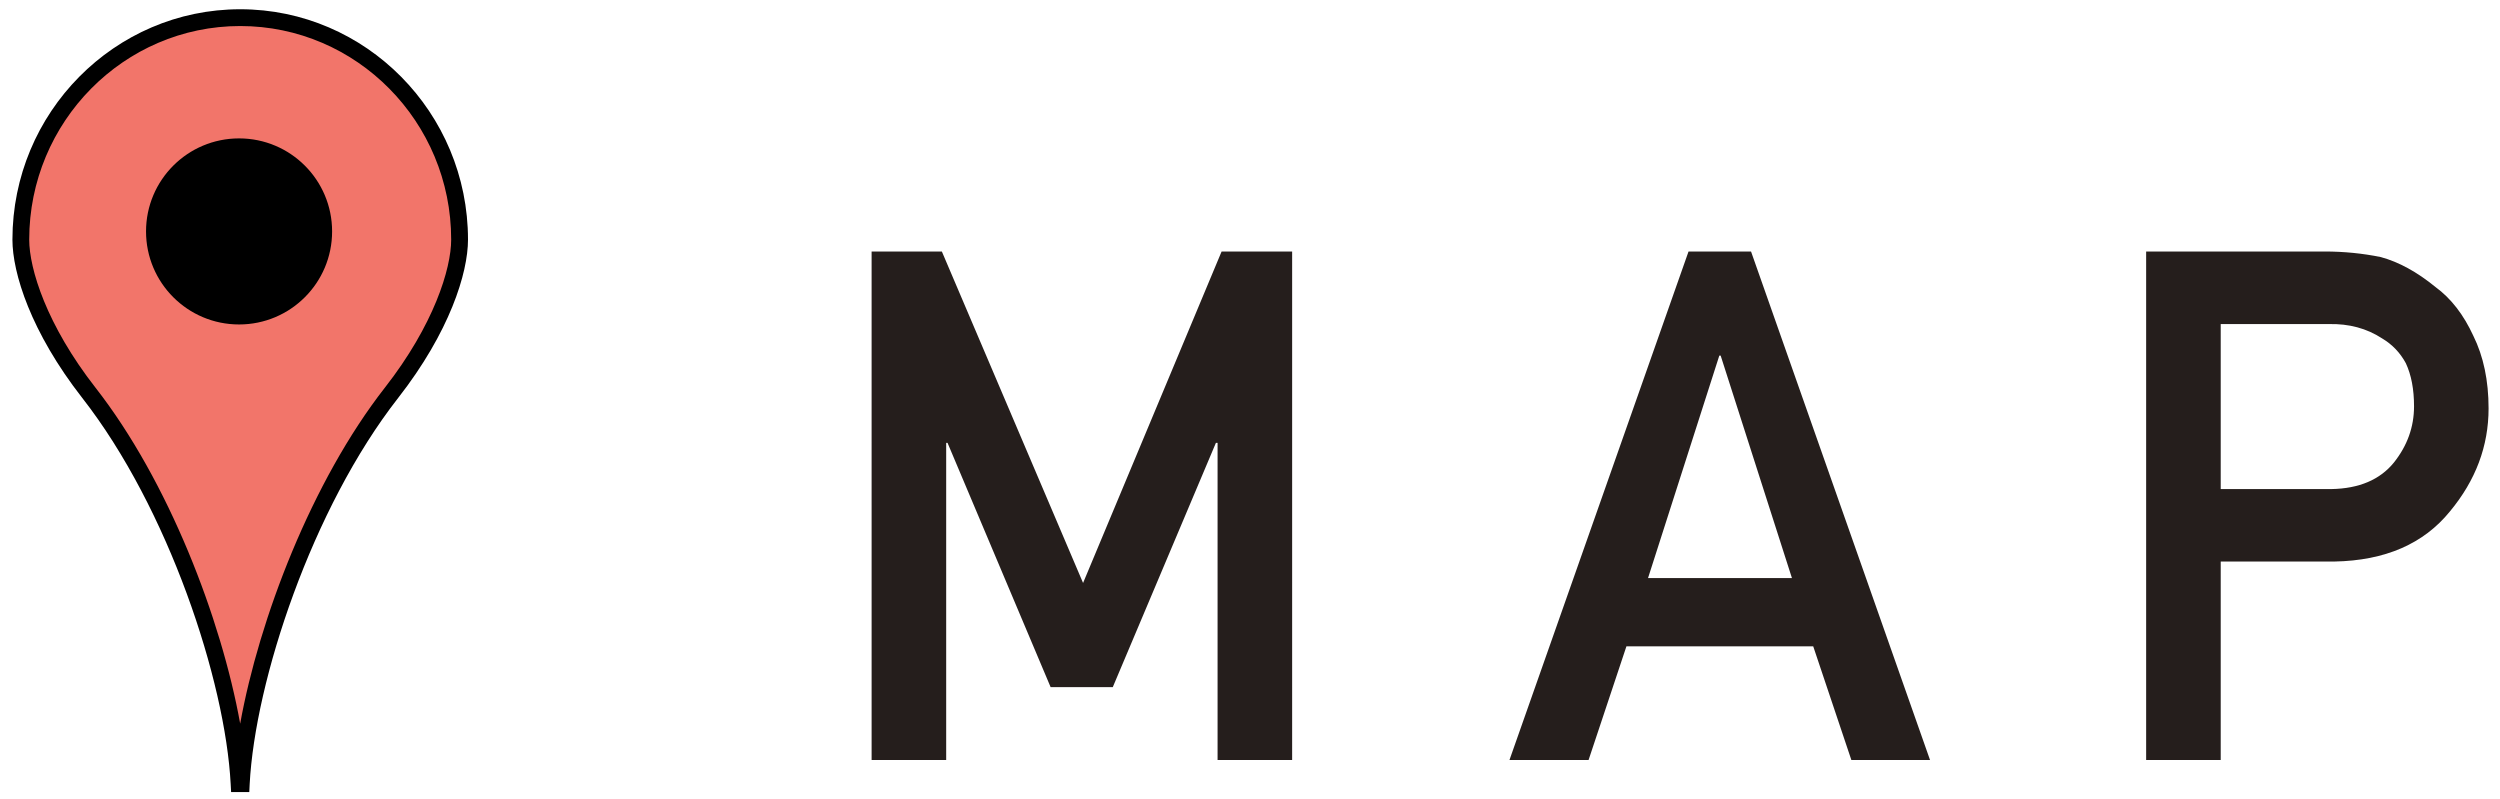 <?xml version="1.0" encoding="utf-8"?>
<!-- Generator: Adobe Illustrator 16.0.3, SVG Export Plug-In . SVG Version: 6.00 Build 0)  -->
<!DOCTYPE svg PUBLIC "-//W3C//DTD SVG 1.1//EN" "http://www.w3.org/Graphics/SVG/1.1/DTD/svg11.dtd">
<svg version="1.1" id="レイヤー_1" xmlns="http://www.w3.org/2000/svg" xmlns:xlink="http://www.w3.org/1999/xlink" x="0px"
	 y="0px" width="70px" height="22.375px" viewBox="0 0 70 22.375" enable-background="new 0 0 70 22.375" xml:space="preserve">
<g>
	<g>
		<g>
			<path fill="#251E1C" d="M24.404,7.042h1.968l3.954,9.281l3.879-9.281h1.975V21.28h-2.088v-8.879h-0.047l-2.887,6.838h-1.741
				l-2.886-6.838h-0.038v8.879h-2.088V7.042z"/>
			<path fill="#251E1C" d="M50.77,18.097h-5.23L44.48,21.28h-2.215l5.014-14.238h1.75l5.012,14.238h-2.203L50.77,18.097z
				 M50.174,16.185l-1.996-6.229h-0.037l-1.996,6.229H50.174z"/>
			<path fill="#251E1C" d="M60.092,7.042h4.998c0.543,0,1.066,0.053,1.572,0.156c0.504,0.137,1.016,0.417,1.533,0.84
				c0.436,0.319,0.787,0.775,1.059,1.367c0.283,0.573,0.426,1.25,0.426,2.031c0,1.055-0.361,2.015-1.08,2.881
				c-0.738,0.911-1.818,1.38-3.238,1.406H62.18v5.557h-2.088V7.042z M62.18,13.694h3.1c0.775-0.014,1.361-0.262,1.752-0.746
				c0.373-0.471,0.561-0.994,0.561-1.57c0-0.477-0.076-0.879-0.229-1.207c-0.158-0.293-0.379-0.525-0.664-0.695
				c-0.43-0.281-0.928-0.416-1.496-0.402H62.18V13.694z"/>
		</g>
	</g>
	<g>
		<path fill="none" stroke="#000000" stroke-width="0.47" d="M6.726,12.926"/>
		<g>
			<path fill="#F2756A" d="M6.757,21.942c0.155-3.002,1.808-7.876,4.205-10.943c1.306-1.672,1.907-3.302,1.907-4.289
				c0-3.434-2.75-6.216-6.143-6.216l0,0c-3.393,0-6.142,2.782-6.142,6.216c0,0.987,0.6,2.617,1.906,4.289
				c2.397,3.067,4.05,7.941,4.205,10.943H6.757z"/>
			<path d="M6.98,22.177H6.471l-0.012-0.223c-0.149-2.891-1.744-7.724-4.155-10.811C0.862,9.297,0.348,7.643,0.348,6.71
				c0-3.557,2.861-6.451,6.378-6.451c3.517,0,6.378,2.895,6.378,6.451c0,0.933-0.514,2.587-1.957,4.434
				c-2.411,3.087-4.006,7.92-4.156,10.811L6.98,22.177L6.98,22.177z M6.726,0.729c-3.257,0-5.908,2.683-5.908,5.981
				c0,0.815,0.486,2.391,1.856,4.145c2.049,2.622,3.522,6.478,4.051,9.408c0.529-2.931,2.003-6.786,4.051-9.408
				c1.371-1.754,1.857-3.329,1.857-4.145C12.634,3.411,9.984,0.729,6.726,0.729L6.726,0.729z"/>
		</g>
		<circle cx="6.694" cy="6.48" r="2.605"/>
	</g>
</g>
</svg>
